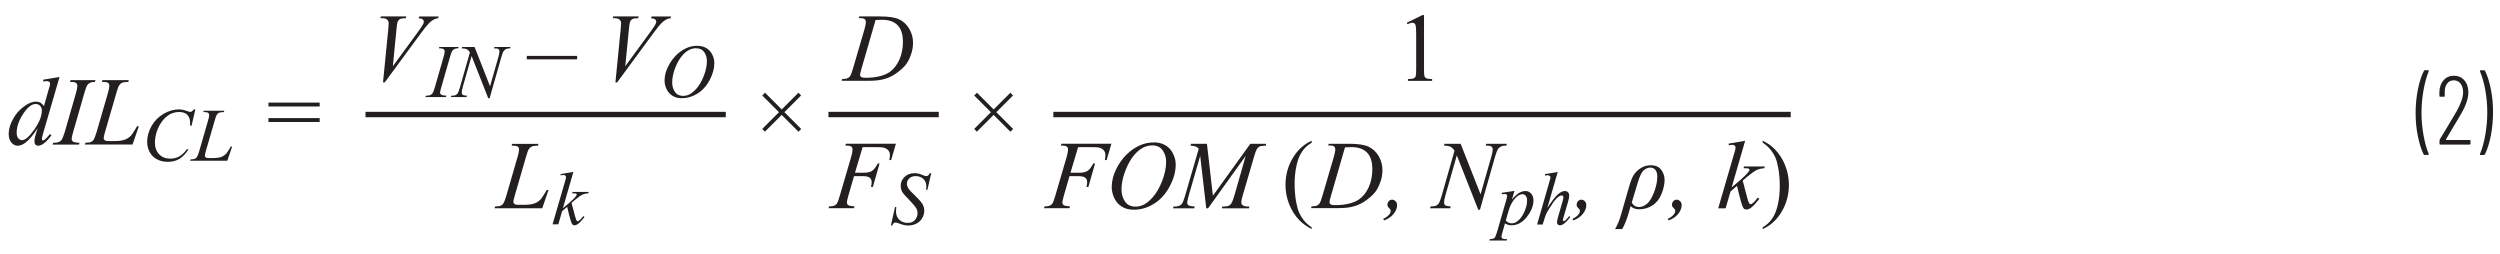   <svg xmlns="http://www.w3.org/2000/svg" width="6.39in" height=".65in" viewBox="0 0 459.99 47.05">
   <path d="m447.12,28.54c-.43-.9-.79-2.03-1.06-3.38-.28-1.36-.41-2.77-.41-4.23s.14-2.97.42-4.36c.28-1.4.65-2.55,1.11-3.45.05-.08.12-.13.22-.13h.54c.06,0,.11.02.13.06.03.04.03.09,0,.14-.38.94-.7,2.09-.95,3.47s-.38,2.79-.38,4.23.13,2.82.38,4.17c.25,1.35.57,2.49.95,3.41.01.01.02.04.02.07s-.02.07-.04.09c-.03.02-.07.04-.12.04h-.59c-.1,0-.17-.04-.22-.13Z" fill="#231f20" stroke-width="0">
   </path>
   <path d="m451.26,25.87s.03.03.05.03h4.32c.12,0,.18.06.18.18v.49c0,.12-.06.18-.18.18h-5.38c-.12,0-.18-.06-.18-.18v-.54c0-.08.02-.16.05-.23.1-.17.17-.29.23-.38.3-.49.75-1.24,1.35-2.24.6-1,1.12-1.88,1.55-2.62.79-1.42,1.19-2.57,1.19-3.47,0-.67-.16-1.21-.47-1.62-.31-.41-.73-.61-1.26-.61s-.93.2-1.23.6c-.31.4-.45.94-.44,1.61v.65c0,.12-.06.18-.18.18h-.63c-.12,0-.18-.06-.18-.18v-.68c.02-.9.28-1.63.77-2.19.49-.56,1.13-.84,1.91-.84s1.45.28,1.94.85c.49.56.74,1.31.74,2.23,0,1.09-.43,2.39-1.3,3.89-.34.6-.86,1.49-1.58,2.66l-1.28,2.18s-.01.04,0,.06Z" fill="#231f20" stroke-width="0">
   </path>
   <path d="m458.51,13.12c.43.89.79,2.02,1.06,3.38.28,1.37.41,2.78.41,4.23s-.14,2.95-.41,4.36c-.28,1.4-.64,2.56-1.1,3.46-.05.08-.12.13-.22.13h-.56c-.06,0-.1-.02-.13-.06s-.03-.09,0-.14c.4-.92.72-2.08.97-3.46s.38-2.8.38-4.25-.13-2.82-.38-4.18c-.25-1.36-.58-2.48-.97-3.38l-.02-.07c0-.1.05-.14.16-.14h.59c.1,0,.17.04.22.13Z" fill="#231f20" stroke-width="0">
   </path>
   <path d="m9.74,14.25l-3.02,10.37c-.16.56-.25.93-.25,1.11,0,.06.02.11.07.17s.1.08.15.08c.08,0,.17-.04.27-.11.2-.14.53-.49,1-1.05l.3.18c-.42.59-.85,1.06-1.28,1.42s-.83.54-1.21.54c-.2,0-.36-.07-.49-.21s-.19-.34-.19-.6c0-.33.09-.78.26-1.34l.34-1.09c-.85,1.31-1.62,2.22-2.32,2.72-.48.35-.94.52-1.38.52s-.83-.2-1.16-.59c-.33-.39-.5-.93-.5-1.61,0-.87.28-1.8.83-2.79s1.29-1.8,2.21-2.42c.72-.5,1.38-.75,1.99-.75.32,0,.59.06.82.19s.45.34.68.64l.86-3.06c.06-.22.12-.39.16-.52.07-.23.11-.43.11-.58,0-.12-.04-.23-.13-.31-.12-.1-.28-.15-.47-.15-.13,0-.36.02-.67.06v-.33l3.02-.5Zm-3.26,6.24c0-.38-.11-.68-.33-.91s-.49-.34-.83-.34c-.74,0-1.51.61-2.31,1.83s-1.2,2.38-1.2,3.5c0,.44.1.78.29,1.01.19.23.42.35.69.35.61,0,1.37-.66,2.29-1.98s1.38-2.47,1.38-3.45Z" fill="#231f20" stroke-width="0">
   </path>
   <path d="m13.44,26.42l-.1.33h-4.9l.12-.33c.49-.01.82-.05.98-.12.26-.1.45-.24.57-.41.19-.28.39-.77.6-1.48l2.07-7.19c.18-.6.26-1.05.26-1.35,0-.15-.04-.28-.11-.39s-.19-.19-.35-.24c-.16-.05-.46-.08-.91-.08l.11-.33h4.61l-.1.33c-.38,0-.65.04-.83.12-.26.12-.46.28-.6.5s-.31.7-.53,1.44l-2.07,7.19c-.19.66-.28,1.08-.28,1.27,0,.15.04.27.11.37.07.1.19.18.35.24s.5.1,1.01.14Z" fill="#231f20" stroke-width="0">
   </path>
   <path d="m23.25,26.74h-8.83l.12-.33c.47-.01.78-.05.94-.11.25-.11.43-.24.54-.41.18-.27.38-.76.58-1.46l2.1-7.25c.18-.6.26-1.04.26-1.32,0-.22-.08-.4-.24-.52s-.46-.18-.91-.18c-.1,0-.18,0-.24,0l.11-.33h4.86l-.07.33c-.54,0-.93.05-1.16.16s-.42.28-.57.52c-.11.16-.28.65-.52,1.48l-2.07,7.13c-.16.54-.24.91-.24,1.12,0,.14.08.28.24.4.1.09.33.13.68.13h1.15c.84,0,1.5-.11,2-.32.36-.16.7-.4,1-.71.16-.18.45-.61.87-1.31l.23-.4h.33l-1.16,3.38Z" fill="#231f20" stroke-width="0">
   </path>
   <path d="m34.86,20.26l-.69,3h-.25l-.03-.75c-.02-.27-.08-.52-.16-.73s-.21-.4-.37-.56c-.16-.16-.37-.28-.62-.37-.25-.09-.53-.13-.83-.13-.82,0-1.53.22-2.14.67-.78.57-1.39,1.37-1.83,2.41-.36.86-.55,1.72-.55,2.6s.26,1.61.79,2.15c.52.54,1.21.8,2.04.8.63,0,1.2-.14,1.69-.42s.95-.72,1.38-1.31h.32c-.5.8-1.06,1.38-1.67,1.76-.61.38-1.34.56-2.19.56-.76,0-1.43-.16-2.01-.48-.58-.32-1.03-.76-1.33-1.34s-.46-1.19-.46-1.85c0-1.01.27-2,.81-2.95s1.29-1.71,2.23-2.26,1.9-.82,2.86-.82c.45,0,.96.11,1.52.32.25.09.42.14.53.14s.21-.02.29-.07.22-.18.41-.39h.25Z" fill="#231f20" stroke-width="0">
   </path>
   <path d="m40.76,29.74h-6.87l.1-.25c.36,0,.61-.04.73-.09.19-.08.33-.19.42-.32.14-.21.29-.59.45-1.13l1.63-5.64c.14-.46.21-.81.21-1.03,0-.17-.06-.31-.19-.4s-.36-.14-.71-.14c-.08,0-.14,0-.18,0l.08-.25h3.78l-.05.25c-.42,0-.72.04-.9.12s-.33.22-.44.4c-.08.12-.22.51-.4,1.15l-1.61,5.54c-.12.42-.18.71-.18.88,0,.11.06.21.18.31.08.07.25.1.53.1h.9c.65,0,1.17-.08,1.55-.25.28-.12.54-.31.78-.55.13-.14.35-.48.68-1.02l.18-.31h.25l-.9,2.63Z" fill="#231f20" stroke-width="0">
   </path>
   <path d="m48.39,18.98h9.48v.72h-9.48v-.72Zm0,2.87h9.48v.72h-9.48v-.72Z" fill="#231f20" stroke-width="0">
   </path>
   <path d="m139.75,23.86l3.1-3.1-3.09-3.09.51-.51,3.09,3.09,3.09-3.09.49.5-3.09,3.09,3.11,3.11-.5.51-3.11-3.11-3.1,3.1-.5-.5Z" fill="#231f20" stroke-width="0">
   </path>
   <path d="m69.59,15.23l.98-9.92c.05-.5.07-.84.07-1.02,0-.26-.1-.48-.29-.66s-.51-.26-.93-.26h-.32l.09-.33h4.7l-.1.33c-.51,0-.86.06-1.05.16s-.34.27-.45.51c-.06.13-.12.5-.18,1.1l-.7,7.11,4.65-6.35c.5-.69.82-1.16.95-1.43.09-.18.13-.34.13-.47,0-.16-.07-.3-.2-.41s-.39-.19-.76-.21l.11-.33h3.59l-.09.33c-.29.02-.52.08-.69.17-.32.15-.64.38-.96.69s-.82.94-1.52,1.88l-6.71,9.12h-.32Z" fill="#231f20" stroke-width="0">
   </path>
   <path d="m81.31,17.71l-.08.25h-3.81l.1-.25c.38,0,.64-.04.76-.1.2-.08.35-.18.44-.32.15-.21.31-.6.46-1.15l1.61-5.59c.14-.46.21-.82.21-1.05,0-.12-.03-.22-.09-.3s-.15-.14-.27-.19c-.12-.04-.36-.07-.71-.07l.08-.25h3.58l-.08.25c-.29,0-.51.03-.65.1-.21.09-.36.22-.47.39s-.25.54-.41,1.12l-1.61,5.59c-.15.51-.22.84-.22.98,0,.11.03.21.09.29.06.08.15.14.27.18.13.04.39.08.78.11Z" fill="#231f20" stroke-width="0">
   </path>
   <path d="m86.53,8.69l2.86,7.27,1.55-5.43c.13-.45.19-.79.19-1.04,0-.17-.06-.3-.18-.4s-.34-.14-.66-.14c-.05,0-.11,0-.17,0l.08-.25h2.98l-.08.25c-.31,0-.54.03-.69.1-.21.1-.37.22-.48.37-.15.21-.29.59-.44,1.12l-2.18,7.64h-.25l-3.08-7.82-1.65,5.78c-.12.44-.18.77-.18,1,0,.17.06.3.17.39.11.09.38.15.8.18l-.07.25h-2.91l.1-.25c.36,0,.61-.04.73-.1.19-.08.33-.19.42-.32.13-.2.28-.59.44-1.16l1.84-6.45c-.18-.27-.37-.46-.57-.56-.2-.1-.52-.16-.95-.17l.08-.25h2.32Z" fill="#231f20" stroke-width="0">
   </path>
   <path d="m105.5,10.98h-9.31v-.64h9.31v.64Z" fill="#231f20" stroke-width="0">
   </path>
   <path d="m112.59,15.23l.98-9.92c.05-.5.07-.84.07-1.02,0-.26-.1-.48-.29-.66s-.51-.26-.93-.26h-.32l.09-.33h4.7l-.1.33c-.51,0-.86.06-1.05.16s-.34.27-.45.51c-.06.13-.12.5-.18,1.1l-.7,7.11,4.65-6.35c.5-.69.82-1.16.95-1.43.09-.18.13-.34.13-.47,0-.16-.07-.3-.2-.41s-.39-.19-.76-.21l.11-.33h3.59l-.09.33c-.29.02-.52.08-.69.17-.32.15-.64.38-.96.69s-.82.94-1.52,1.88l-6.71,9.12h-.32Z" fill="#231f20" stroke-width="0">
   </path>
   <path d="m127.75,8.48c.62,0,1.16.13,1.63.4.47.27.85.66,1.11,1.18.27.52.4,1.06.4,1.62,0,.99-.29,2.04-.86,3.13-.58,1.09-1.33,1.92-2.26,2.5s-1.89.86-2.88.86c-.72,0-1.31-.16-1.79-.48-.48-.32-.84-.73-1.07-1.25s-.35-1.02-.35-1.51c0-.87.21-1.72.63-2.57.42-.84.92-1.55,1.49-2.12.58-.57,1.2-1,1.85-1.31s1.35-.46,2.09-.46Zm-.23.44c-.46,0-.9.11-1.34.34-.44.22-.87.59-1.3,1.11-.43.51-.81,1.18-1.16,2.01-.42,1.02-.63,1.98-.63,2.89,0,.65.17,1.22.5,1.72.33.5.84.75,1.53.75.41,0,.82-.1,1.22-.31s.81-.56,1.25-1.05c.54-.62,1-1.42,1.37-2.39.37-.97.55-1.87.55-2.71,0-.62-.17-1.17-.5-1.64-.33-.48-.83-.71-1.5-.71Z" fill="#231f20" stroke-width="0">
   </path>
   <path d="m99.05,38.53h-8.83l.12-.33c.47-.01.78-.05.94-.11.25-.11.43-.24.54-.41.18-.27.38-.76.58-1.46l2.1-7.25c.18-.6.26-1.04.26-1.32,0-.22-.08-.4-.24-.52s-.46-.18-.91-.18c-.1,0-.18,0-.24,0l.11-.33h4.86l-.07.33c-.54,0-.93.05-1.16.16s-.42.28-.57.52c-.11.16-.28.65-.52,1.48l-2.07,7.13c-.16.54-.24.91-.24,1.12,0,.14.08.28.24.4.1.09.33.13.68.13h1.15c.84,0,1.5-.11,2-.32.36-.16.7-.4,1-.71.16-.18.45-.61.87-1.31l.23-.4h.33l-1.16,3.38Z" fill="#231f20" stroke-width="0">
   </path>
   <path d="m104.81,31.81l-1.94,6.72.78-.66c.85-.72,1.41-1.25,1.66-1.6.08-.11.12-.2.12-.26,0-.04-.01-.08-.04-.12s-.08-.07-.16-.09-.22-.03-.42-.03h-.24l.08-.26h2.99l-.07.26c-.34.02-.64.07-.89.16-.25.09-.49.22-.72.39-.46.34-.76.58-.91.71l-.59.52c.1.33.22.79.37,1.37.25.98.41,1.55.5,1.74s.18.27.27.27c.08,0,.17-.04.27-.12.24-.17.49-.45.76-.83l.24.17c-.5.62-.88,1.04-1.14,1.23-.26.2-.51.3-.72.3-.19,0-.34-.08-.44-.23-.18-.27-.49-1.33-.91-3.18l-.94.81-.7,2.43h-1.07l2.27-7.8.19-.66c.02-.11.03-.21.03-.3,0-.11-.04-.2-.13-.27s-.21-.11-.37-.11c-.1,0-.27.02-.5.07v-.24l2.37-.4Z" fill="#231f20" stroke-width="0">
   </path>
   <line x1="66.35" y1="21.19" x2="133.01" y2="21.19" fill="#231f20" stroke="#231f20" stroke-miterlimit="10">
   </line>
   <path d="m157.6,3.37l.11-.33h3.81c1.61,0,2.81.18,3.58.55s1.4.95,1.86,1.75.69,1.64.69,2.55c0,.78-.13,1.54-.4,2.27-.27.74-.57,1.33-.91,1.77s-.85.93-1.55,1.46-1.45.93-2.27,1.18c-.81.26-1.83.38-3.05.38h-5.04l.11-.33c.46-.01.77-.05.93-.12.23-.1.41-.23.52-.4.17-.25.36-.74.57-1.49l2.11-7.21c.16-.57.25-1.01.25-1.34,0-.23-.08-.4-.23-.53s-.45-.18-.9-.18h-.19Zm3.12.33l-2.58,8.92c-.19.67-.29,1.08-.29,1.24,0,.09.03.18.09.27s.15.15.25.18c.15.05.4.08.74.08.92,0,1.77-.09,2.56-.29.79-.19,1.43-.47,1.94-.85.71-.54,1.29-1.29,1.71-2.25s.64-2.04.64-3.26c0-1.38-.33-2.4-.98-3.07s-1.61-1.01-2.87-1.01c-.31,0-.71.01-1.2.04Z" fill="#231f20" stroke-width="0">
   </path>
   <path d="m158.32,27.24l-1.41,4.72h1.56c.7,0,1.23-.11,1.58-.33s.71-.68,1.08-1.39h.33l-1.24,4.34h-.35c.09-.35.13-.64.13-.87,0-.36-.12-.63-.36-.83-.24-.2-.68-.29-1.33-.29h-1.58l-1.04,3.59c-.19.64-.28,1.06-.28,1.27s.08.38.24.5.56.2,1.18.24l-.11.33h-4.71l.11-.33c.46-.01.76-.05.91-.12.23-.1.41-.23.52-.4.16-.24.35-.74.56-1.49l2.1-7.18c.17-.58.25-1.03.25-1.36,0-.15-.04-.28-.11-.39s-.19-.19-.34-.24-.45-.08-.89-.08l.11-.33h9.25l-.88,3.01h-.33c.06-.36.1-.66.1-.9,0-.39-.11-.69-.32-.92-.21-.22-.49-.38-.82-.48-.23-.06-.76-.09-1.57-.09h-2.35Z" fill="#231f20" stroke-width="0">
   </path>
   <path d="m163.55,41.74l.77-3.44h.23c-.03.33-.05.61-.05.83,0,.62.2,1.13.6,1.52s.92.59,1.56.59c.6,0,1.05-.18,1.36-.55.31-.37.46-.79.46-1.27,0-.31-.07-.59-.21-.85-.21-.38-.79-1.04-1.72-2-.45-.46-.74-.79-.87-1.02-.21-.37-.31-.76-.31-1.16,0-.65.24-1.2.72-1.66s1.1-.69,1.86-.69c.26,0,.5.03.72.08.14.03.4.12.77.27.26.1.41.16.44.17.06.01.13.02.21.02.13,0,.25-.03.34-.1s.21-.21.33-.44h.26l-.71,3.08h-.23c.02-.27.03-.49.03-.66,0-.55-.18-1-.55-1.35s-.85-.53-1.44-.53c-.47,0-.86.14-1.16.42s-.44.6-.44.96c0,.32.09.62.28.91.19.29.62.76,1.31,1.41.68.65,1.12,1.17,1.32,1.53.2.37.3.76.3,1.17,0,.47-.12.92-.37,1.36-.25.44-.6.78-1.07,1.02s-.97.36-1.52.36c-.27,0-.53-.03-.77-.08s-.62-.17-1.13-.37c-.18-.07-.33-.1-.44-.1-.27,0-.48.18-.63.55h-.26Z" fill="#231f20" stroke-width="0">
   </path>
   <line x1="152" y1="21.19" x2="172.41" y2="21.19" fill="#231f20" stroke="#231f20" stroke-miterlimit="10">
   </line>
   <path d="m178.96,23.86l3.1-3.1-3.09-3.09.51-.51,3.09,3.09,3.09-3.09.49.5-3.09,3.09,3.11,3.11-.5.51-3.11-3.11-3.1,3.1-.5-.5Z" fill="#231f20" stroke-width="0">
   </path>
   <path d="m259,4.21l2.9-1.42h.29v10.06c0,.67.03,1.08.08,1.25s.17.29.35.38.53.14,1.07.15v.33h-4.48v-.33c.56-.01.93-.06,1.09-.15.16-.08.28-.2.34-.34s.1-.57.1-1.29v-6.43c0-.87-.03-1.42-.09-1.67-.04-.19-.12-.33-.22-.41s-.24-.13-.39-.13c-.22,0-.52.09-.91.27l-.13-.27Z" fill="#231f20" stroke-width="0">
   </path>
   <path d="m198.19,27.24l-1.41,4.72h1.56c.7,0,1.23-.11,1.58-.33s.71-.68,1.08-1.39h.33l-1.24,4.34h-.35c.09-.35.13-.64.13-.87,0-.36-.12-.63-.36-.83-.24-.2-.68-.29-1.33-.29h-1.58l-1.04,3.59c-.19.64-.28,1.06-.28,1.27s.08.38.24.5.56.2,1.18.24l-.11.33h-4.71l.11-.33c.46-.01.76-.05.91-.12.23-.1.41-.23.52-.4.16-.24.35-.74.56-1.49l2.1-7.18c.17-.58.25-1.03.25-1.36,0-.15-.04-.28-.11-.39s-.19-.19-.34-.24-.45-.08-.89-.08l.11-.33h9.25l-.88,3.01h-.33c.06-.36.1-.66.1-.9,0-.39-.11-.69-.32-.92-.21-.22-.49-.38-.82-.48-.23-.06-.76-.09-1.57-.09h-2.35Z" fill="#231f20" stroke-width="0">
   </path>
   <path d="m212.2,26.34c.79,0,1.49.17,2.1.51.61.34,1.09.85,1.43,1.52.35.67.52,1.37.52,2.09,0,1.28-.37,2.62-1.11,4.02-.74,1.4-1.71,2.47-2.9,3.21s-2.43,1.11-3.71,1.11c-.92,0-1.69-.2-2.31-.61-.62-.41-1.08-.95-1.37-1.61s-.44-1.32-.44-1.94c0-1.11.27-2.21.8-3.3s1.18-2,1.92-2.72c.74-.73,1.54-1.29,2.38-1.68s1.74-.59,2.69-.59Zm-.3.56c-.59,0-1.16.15-1.72.43-.56.29-1.12.77-1.67,1.42-.55.66-1.04,1.52-1.48,2.59-.54,1.31-.81,2.55-.81,3.72,0,.83.21,1.57.64,2.21.43.64,1.08.96,1.97.96.53,0,1.06-.13,1.57-.4.51-.26,1.05-.71,1.61-1.35.7-.8,1.28-1.83,1.76-3.07.47-1.24.71-2.41.71-3.48,0-.8-.21-1.5-.64-2.11s-1.07-.92-1.93-.92Z" fill="#231f20" stroke-width="0">
   </path>
   <path d="m222.03,26.61l1.1,9.6,6.92-9.6h2.91v.33c-.63.04-1,.08-1.12.12-.19.08-.37.23-.53.46s-.33.67-.52,1.32l-2.21,7.56c-.13.44-.19.79-.19,1.04,0,.23.08.4.24.52.22.17.57.25,1.05.25h.21l-.08.33h-5.02l.09-.33h.24c.45,0,.79-.06,1.02-.19.18-.09.34-.27.49-.53.14-.26.34-.84.6-1.74l1.97-6.91-6.95,9.69h-.35l-1.12-9.69-2.13,7.37c-.18.63-.27,1.05-.27,1.27s.08.38.24.5c.16.12.54.19,1.15.23l-.1.33h-3.93l.1-.33h.24c.58,0,1-.15,1.26-.44.19-.21.38-.67.59-1.37l2.59-8.89c-.19-.2-.38-.33-.55-.4s-.5-.13-.98-.17l.09-.33h2.96Z" fill="#231f20" stroke-width="0">
   </path>
   <path d="m241.41,42.05v.33c-.88-.45-1.62-.97-2.21-1.56-.84-.85-1.49-1.85-1.95-3.01s-.69-2.35-.69-3.59c0-1.82.45-3.47,1.34-4.97s2.07-2.57,3.51-3.21v.37c-.72.4-1.31.94-1.78,1.63s-.81,1.57-1.04,2.63-.34,2.17-.34,3.32c0,1.25.1,2.39.29,3.42.15.81.34,1.46.55,1.95.22.49.51.96.87,1.41s.85.88,1.44,1.29Z" fill="#231f20" stroke-width="0">
   </path>
   <path d="m244.45,26.93l.11-.33h3.81c1.61,0,2.8.18,3.58.55s1.4.95,1.86,1.75.69,1.64.69,2.55c0,.78-.13,1.54-.4,2.27-.27.74-.57,1.33-.91,1.77s-.85.93-1.55,1.46-1.45.93-2.27,1.18c-.81.26-1.83.38-3.05.38h-5.04l.11-.33c.46-.01.77-.05.93-.12.23-.1.41-.23.52-.4.17-.25.36-.74.57-1.49l2.11-7.21c.16-.57.25-1.01.25-1.34,0-.23-.08-.4-.23-.53s-.45-.18-.9-.18h-.19Zm3.12.33l-2.58,8.92c-.19.67-.29,1.08-.29,1.24,0,.09.03.18.09.27.06.09.15.15.25.18.15.05.4.08.74.08.92,0,1.77-.09,2.56-.29.79-.19,1.43-.47,1.94-.85.71-.54,1.29-1.29,1.71-2.25s.64-2.04.64-3.26c0-1.38-.33-2.4-.98-3.07s-1.61-1.01-2.87-1.01c-.31,0-.71.01-1.2.04Z" fill="#231f20" stroke-width="0">
   </path>
   <path d="m254.63,40.5c.44-.2.8-.45,1.07-.76.21-.23.32-.46.32-.68,0-.11-.02-.2-.05-.29-.02-.05-.11-.14-.25-.28s-.22-.24-.24-.29c-.04-.1-.06-.21-.06-.34,0-.25.09-.47.26-.65s.38-.27.61-.27.45.1.64.29c.19.19.28.44.28.73,0,.52-.21,1.05-.62,1.58s-1,.95-1.78,1.24l-.18-.28Z" fill="#231f20" stroke-width="0">
   </path>
   <path d="m268.97,26.61l3.68,9.34,2-6.98c.16-.57.25-1.02.25-1.34,0-.22-.08-.39-.23-.51s-.44-.18-.85-.18c-.07,0-.14,0-.22,0l.1-.33h3.83l-.11.33c-.4,0-.69.04-.89.12-.28.12-.48.28-.62.47-.19.28-.38.76-.57,1.44l-2.8,9.83h-.32l-3.96-10.05-2.12,7.43c-.16.56-.24.99-.24,1.29,0,.22.07.39.21.5.14.12.49.19,1.02.23l-.09.33h-3.74l.12-.33c.47-.01.78-.05.94-.12.24-.11.42-.24.54-.41.17-.26.36-.76.57-1.49l2.36-8.29c-.23-.35-.47-.59-.73-.73-.26-.13-.67-.21-1.22-.22l.1-.33h2.98Z" fill="#231f20" stroke-width="0">
   </path>
   <path d="m278.92,35.34l-.47,1.57c.5-.58.94-.99,1.33-1.22.39-.23.79-.35,1.19-.35s.75.16,1.04.48c.29.32.43.74.43,1.25,0,1-.41,2.02-1.22,3.06-.82,1.04-1.77,1.55-2.85,1.55-.23,0-.43-.03-.61-.08-.17-.05-.37-.14-.59-.27l-.5,1.76c-.1.35-.15.57-.15.68s.03.19.08.26c.05.07.14.12.26.16.12.04.35.06.7.06l-.06.25h-3.22l.07-.25c.42-.02.71-.09.86-.22.15-.13.3-.48.47-1.06l1.73-5.99c.1-.38.16-.61.16-.7,0-.12-.04-.22-.11-.29-.07-.07-.18-.1-.33-.1-.13,0-.32.02-.55.05v-.27l2.34-.35Zm-1.59,5.47c.28.34.66.51,1.14.51.24,0,.48-.07.72-.2s.49-.33.72-.59c.23-.26.45-.56.63-.9.19-.34.35-.74.5-1.2.15-.46.22-.92.22-1.37,0-.36-.08-.64-.25-.84-.17-.19-.36-.29-.58-.29-.49,0-.98.28-1.46.85-.48.57-.83,1.23-1.06,1.98l-.59,2.04Z" fill="#231f20" stroke-width="0">
   </path>
   <path d="m286.93,31.81l-1.92,6.64c.83-1.25,1.48-2.08,1.94-2.49s.91-.62,1.33-.62c.22,0,.4.08.55.23s.22.35.22.6c0,.3-.06.67-.19,1.09l-.83,2.86c-.1.35-.16.54-.16.57,0,.06.02.12.06.16.04.04.08.06.13.06.06,0,.13-.03.21-.09.26-.2.52-.48.77-.83l.21.13c-.16.24-.37.51-.65.8-.28.29-.51.49-.71.6-.2.11-.37.17-.53.17-.17,0-.31-.05-.41-.16-.11-.11-.16-.25-.16-.41,0-.2.08-.57.24-1.12l.79-2.73c.1-.34.15-.61.15-.81,0-.09-.03-.16-.09-.22-.06-.05-.13-.08-.22-.08-.13,0-.28.05-.45.15-.31.19-.67.55-1.07,1.07-.11.14-.47.71-1.09,1.71-.19.32-.35.67-.47,1.05l-.44,1.4h-1.03l2.25-7.82.24-.85c0-.12-.05-.22-.15-.31-.1-.09-.22-.14-.36-.14-.08,0-.21.01-.38.04l-.14.02v-.27l2.37-.4Z" fill="#231f20" stroke-width="0">
   </path>
   <path d="m289.64,40.5c.44-.2.8-.45,1.07-.76.21-.23.32-.46.32-.68,0-.11-.02-.2-.05-.29-.02-.05-.11-.14-.25-.28s-.22-.24-.24-.29c-.04-.1-.06-.21-.06-.34,0-.25.09-.47.26-.65s.38-.27.61-.27.45.1.64.29c.19.19.28.44.28.73,0,.52-.21,1.05-.62,1.58s-1,.95-1.78,1.24l-.18-.28Z" fill="#231f20" stroke-width="0">
   </path>
   <path d="m300.41,38.13l-.33,1.19c-.33,1.15-.73,2.17-1.21,3.06h-1.33c.44-.73.82-1.65,1.13-2.76l1.46-5.08c.31-1.09.63-1.87.97-2.34s.78-.86,1.31-1.17,1.13-.46,1.77-.46c.83,0,1.45.28,1.88.83.42.55.64,1.18.64,1.88,0,.79-.19,1.65-.56,2.58-.37.93-.93,1.65-1.67,2.13-.74.49-1.56.73-2.46.73-.71,0-1.25-.2-1.61-.61Zm.21-.67c.29.56.74.84,1.37.84.47,0,.95-.19,1.44-.58.48-.39.92-1.11,1.32-2.15s.6-2.02.6-2.94c0-.48-.11-.87-.33-1.17-.22-.3-.54-.45-.97-.45-.4,0-.79.16-1.18.48s-.76,1.06-1.11,2.23l-1.13,3.74Z" fill="#231f20" stroke-width="0">
   </path>
   <path d="m307.28,40.5c.44-.2.8-.45,1.07-.76.21-.23.32-.46.32-.68,0-.11-.02-.2-.05-.29-.02-.05-.11-.14-.25-.28s-.22-.24-.24-.29c-.04-.1-.06-.21-.06-.34,0-.25.09-.47.26-.65s.38-.27.61-.27.45.1.64.29c.19.19.28.44.28.73,0,.52-.21,1.05-.62,1.58s-1,.95-1.78,1.24l-.18-.28Z" fill="#231f20" stroke-width="0">
   </path>
   <path d="m321.61,26.03l-2.5,8.64,1-.85c1.1-.93,1.81-1.61,2.14-2.06.11-.15.16-.26.16-.33,0-.05-.02-.1-.05-.15s-.1-.08-.21-.11c-.1-.03-.28-.04-.54-.04h-.31l.1-.33h3.84l-.09.33c-.44.02-.82.09-1.14.21-.32.12-.63.28-.93.51-.59.44-.98.74-1.17.91l-.76.67c.13.42.29,1.01.47,1.77.32,1.25.53,2,.64,2.23s.23.35.34.35c.1,0,.22-.05.35-.15.3-.22.63-.58.98-1.06l.31.22c-.64.8-1.13,1.33-1.47,1.59-.34.26-.65.38-.93.38-.25,0-.44-.1-.57-.29-.23-.35-.62-1.71-1.17-4.09l-1.2,1.05-.91,3.12h-1.37l2.92-10.03.25-.85c.03-.15.04-.28.04-.39,0-.14-.05-.26-.16-.35s-.26-.14-.47-.14c-.13,0-.35.03-.64.09v-.31l3.04-.52Z" fill="#231f20" stroke-width="0">
   </path>
   <path d="m324.85,26.4v-.37c.89.44,1.63.96,2.22,1.56.84.86,1.49,1.86,1.94,3.01.46,1.15.69,2.35.69,3.6,0,1.82-.45,3.47-1.34,4.97-.89,1.5-2.06,2.57-3.51,3.21v-.33c.72-.4,1.31-.95,1.78-1.64.47-.69.81-1.56,1.04-2.63.23-1.06.34-2.17.34-3.33,0-1.25-.1-2.39-.29-3.42-.15-.81-.33-1.46-.55-1.94-.22-.49-.51-.96-.88-1.41s-.84-.88-1.44-1.29Z" fill="#231f20" stroke-width="0">
   </path>
   <line x1="193.61" y1="21.19" x2="330.04" y2="21.19" fill="#231f20" stroke="#231f20" stroke-miterlimit="10">
   </line>
  </svg>
